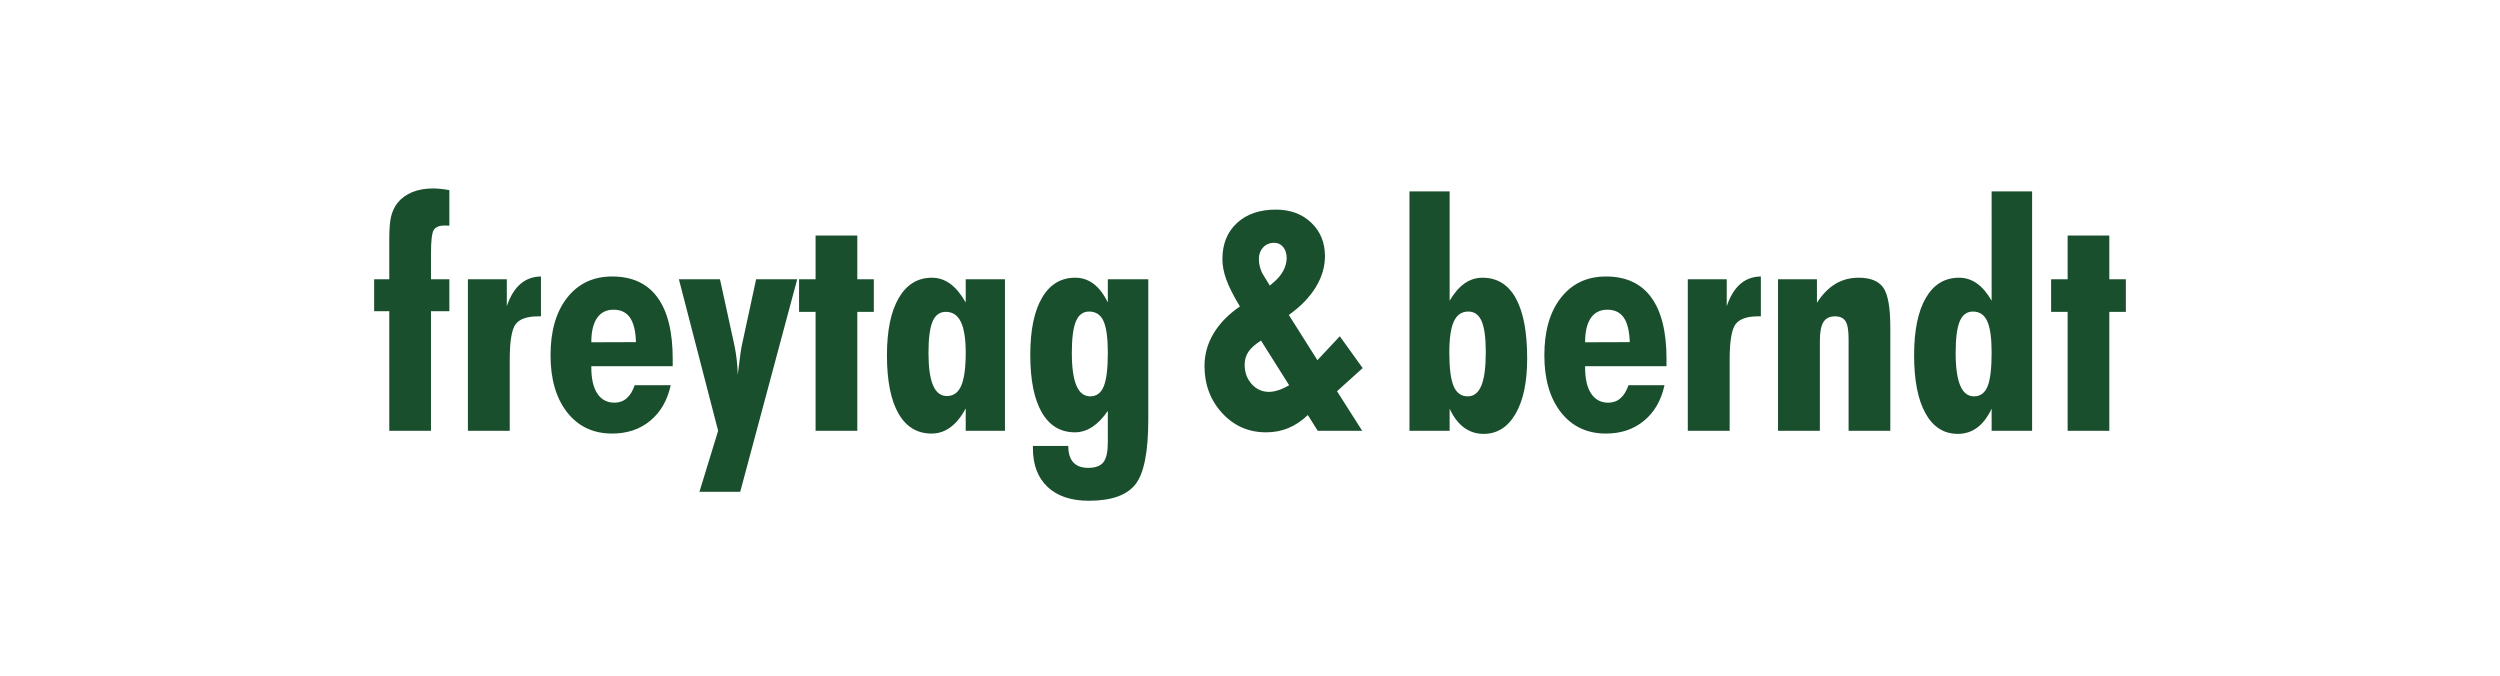 <?xml version="1.0" encoding="utf-8"?>
<!-- Generator: Adobe Illustrator 16.0.0, SVG Export Plug-In . SVG Version: 6.00 Build 0)  -->
<!DOCTYPE svg PUBLIC "-//W3C//DTD SVG 1.1//EN" "http://www.w3.org/Graphics/SVG/1.1/DTD/svg11.dtd">
<svg version="1.1" id="Ebene_1" xmlns="http://www.w3.org/2000/svg" xmlns:xlink="http://www.w3.org/1999/xlink" x="0px" y="0px"
	 width="370px" height="100px" viewBox="0 0 370 100" enable-background="new 0 0 370 100" xml:space="preserve">
<path fill="#194F2D" d="M66.505,28.14v5.259c-0.091,0-0.19-0.006-0.296-0.012c-0.108-0.007-0.244-0.011-0.413-0.011
	c-0.776,0-1.306,0.213-1.588,0.638c-0.281,0.428-0.424,1.602-0.424,3.52v3.796h2.721v4.731h-2.721v17.695h-6.171V46.062h-2.24
	v-4.731h2.24v-5.943c0-1.508,0.091-2.632,0.275-3.373c0.182-0.739,0.495-1.397,0.937-1.977c0.563-0.699,1.292-1.233,2.183-1.599
	c0.89-0.366,1.932-0.551,3.121-0.551c0.288,0,0.627,0.021,1.016,0.059C65.534,27.985,65.986,28.049,66.505,28.14L66.505,28.14z
	 M69.249,63.757V41.331h5.76v3.977c0.503-1.462,1.174-2.557,2.012-3.28c0.838-0.724,1.852-1.093,3.041-1.108v5.899H79.65
	c-1.631,0-2.74,0.384-3.327,1.152c-0.586,0.771-0.881,2.521-0.881,5.247v10.539H69.249z M94.121,50.635
	c-0.047-1.632-0.34-2.838-0.881-3.623c-0.54-0.785-1.354-1.177-2.435-1.177c-1.066,0-1.883,0.413-2.445,1.233
	c-0.565,0.823-0.846,2.02-0.846,3.589L94.121,50.635z M87.514,54.201v0.182c0,1.677,0.296,2.967,0.891,3.863
	c0.594,0.901,1.441,1.349,2.538,1.349c0.701,0,1.301-0.212,1.796-0.64c0.495-0.426,0.894-1.072,1.198-1.942h5.327
	c-0.487,2.24-1.497,3.993-3.029,5.257c-1.533,1.266-3.412,1.897-5.634,1.897c-2.791,0-5.007-1.043-6.653-3.13
	c-1.646-2.089-2.469-4.909-2.469-8.459c0-3.596,0.823-6.439,2.469-8.528c1.646-2.087,3.863-3.13,6.653-3.13
	c2.956,0,5.188,1.029,6.697,3.088c1.509,2.054,2.263,5.095,2.263,9.118v1.075H87.514z M103.516,72.786l2.767-9.029l-5.808-22.426
	h6.081l2.173,9.945c0.121,0.624,0.225,1.295,0.308,2.012c0.084,0.715,0.134,1.438,0.148,2.171c0.198-1.632,0.339-2.721,0.422-3.27
	c0.084-0.547,0.164-0.989,0.24-1.325l2.059-9.533h6.08l-8.435,31.455H103.516z M120.706,63.757V46.154h-2.445v-4.823h2.445v-6.47
	h6.174v6.47h2.446v4.823h-2.446v17.604H120.706z M142.926,52.189c0-2.041-0.241-3.559-0.718-4.549
	c-0.482-0.992-1.225-1.486-2.232-1.486c-0.899,0-1.55,0.478-1.954,1.429c-0.404,0.952-0.606,2.503-0.606,4.655
	c0,2.13,0.225,3.728,0.674,4.788c0.452,1.06,1.134,1.588,2.047,1.588c0.976,0,1.684-0.512,2.126-1.532
	C142.705,56.06,142.926,54.43,142.926,52.189L142.926,52.189z M148.733,63.757h-5.807v-3.315c-0.655,1.235-1.406,2.165-2.252,2.788
	c-0.845,0.627-1.779,0.938-2.801,0.938c-2.131,0-3.767-0.99-4.901-2.972c-1.136-1.98-1.704-4.853-1.704-8.617
	c0-3.657,0.585-6.486,1.75-8.48c1.166-1.997,2.8-2.996,4.903-2.996c0.99,0,1.891,0.299,2.708,0.894
	c0.814,0.595,1.583,1.515,2.298,2.766v-3.43h5.807V63.757z M163.958,41.331h5.989v20.734c0,4.8-0.635,8.009-1.909,9.624
	c-1.27,1.615-3.57,2.423-6.891,2.423c-2.622,0-4.657-0.681-6.103-2.046c-1.451-1.365-2.173-3.272-2.173-5.726v-0.342h5.236
	c0,1.081,0.246,1.892,0.741,2.433c0.497,0.542,1.229,0.812,2.206,0.812c1.069,0,1.818-0.279,2.251-0.836
	c0.436-0.556,0.653-1.542,0.653-2.961v-4.639c-0.717,1.051-1.482,1.843-2.299,2.378c-0.814,0.533-1.672,0.799-2.571,0.799
	c-2.132,0-3.766-0.984-4.903-2.948c-1.136-1.969-1.704-4.809-1.704-8.529c0-3.64,0.58-6.454,1.738-8.434
	c1.159-1.982,2.796-2.973,4.916-2.973c1.004,0,1.909,0.302,2.71,0.902c0.798,0.604,1.504,1.522,2.113,2.757V41.331z M163.958,52.189
	c0-2.178-0.214-3.736-0.641-4.673c-0.425-0.938-1.134-1.407-2.126-1.407c-0.898,0-1.549,0.481-1.953,1.438
	c-0.405,0.961-0.607,2.526-0.607,4.69c0,2.146,0.226,3.753,0.674,4.822c0.451,1.067,1.133,1.6,2.047,1.6
	c0.929,0,1.596-0.491,2-1.472C163.756,56.202,163.958,54.536,163.958,52.189L163.958,52.189z M190.793,57.013l-4.163-6.606
	c-0.868,0.547-1.489,1.102-1.86,1.657c-0.375,0.557-0.56,1.193-0.56,1.909c0,1.143,0.345,2.1,1.04,2.867
	c0.691,0.771,1.542,1.157,2.55,1.157c0.422,0,0.888-0.081,1.381-0.24C189.678,57.595,190.214,57.35,190.793,57.013L190.793,57.013z
	 M187.935,42.268l0.709-0.615c0.562-0.489,1.006-1.037,1.315-1.646c0.31-0.611,0.466-1.212,0.466-1.807
	c0-0.671-0.168-1.215-0.513-1.634c-0.346-0.418-0.781-0.63-1.315-0.63c-0.687,0-1.238,0.228-1.655,0.687
	c-0.421,0.457-0.63,1.044-0.63,1.758c0,0.382,0.057,0.78,0.173,1.19c0.113,0.413,0.267,0.779,0.467,1.099L187.935,42.268z
	 M193.56,61.423c-0.887,0.855-1.841,1.497-2.86,1.922c-1.019,0.427-2.127,0.64-3.313,0.64c-2.591,0-4.758-0.948-6.503-2.846
	c-1.745-1.898-2.617-4.225-2.617-6.983c0-1.691,0.441-3.283,1.325-4.778c0.886-1.493,2.189-2.833,3.911-4.024
	c-0.96-1.598-1.631-2.928-2.012-3.988c-0.385-1.06-0.574-2.07-0.574-3.029c0-2.225,0.717-4,2.149-5.326s3.352-1.988,5.76-1.988
	c2.134,0,3.878,0.644,5.236,1.932c1.354,1.286,2.033,2.944,2.033,4.971c0,1.57-0.457,3.101-1.37,4.594
	c-0.915,1.494-2.239,2.859-3.979,4.092l4.229,6.697l3.316-3.542l3.384,4.709l-3.795,3.426l3.725,5.854h-6.583L193.56,61.423z
	 M217.312,46.109c-0.974,0-1.685,0.483-2.136,1.451c-0.452,0.969-0.677,2.513-0.677,4.629c0,2.303,0.217,3.954,0.638,4.961
	c0.428,1.005,1.126,1.509,2.087,1.509c0.912,0,1.583-0.53,2.017-1.59c0.439-1.057,0.653-2.716,0.653-4.971
	c0-2.105-0.206-3.627-0.615-4.57C218.868,46.582,218.213,46.109,217.312,46.109L217.312,46.109z M208.601,63.757V28.324h5.945
	v16.184c0.674-1.143,1.402-1.997,2.205-2.559c0.802-0.566,1.689-0.847,2.661-0.847c2.167,0,3.811,1.014,4.93,3.041
	c1.12,2.03,1.679,4.993,1.679,8.894c0,3.506-0.571,6.245-1.726,8.217c-1.148,1.975-2.727,2.961-4.719,2.961
	c-1.102,0-2.07-0.316-2.919-0.948c-0.844-0.632-1.549-1.558-2.111-2.779v3.271H208.601z M241.202,50.635
	c-0.048-1.632-0.343-2.838-0.88-3.623c-0.542-0.785-1.353-1.177-2.437-1.177c-1.065,0-1.879,0.413-2.447,1.233
	c-0.562,0.823-0.843,2.02-0.843,3.589L241.202,50.635z M234.596,54.201v0.182c0,1.677,0.295,2.967,0.891,3.863
	c0.595,0.901,1.44,1.349,2.535,1.349c0.704,0,1.301-0.212,1.794-0.64c0.499-0.426,0.894-1.072,1.204-1.942h5.326
	c-0.487,2.24-1.496,3.993-3.033,5.257c-1.527,1.266-3.405,1.897-5.631,1.897c-2.791,0-5.008-1.043-6.655-3.13
	c-1.645-2.089-2.465-4.909-2.465-8.459c0-3.596,0.82-6.439,2.465-8.528c1.647-2.087,3.864-3.13,6.655-3.13
	c2.956,0,5.189,1.029,6.694,3.088c1.511,2.054,2.267,5.095,2.267,9.118v1.075H234.596z M249.795,63.757V41.331h5.763v3.977
	c0.504-1.462,1.173-2.557,2.009-3.28c0.838-0.724,1.851-1.093,3.04-1.108v5.899h-0.41c-1.628,0-2.737,0.384-3.323,1.152
	c-0.588,0.771-0.883,2.521-0.883,5.247v10.539H249.795z M273.592,63.757V50.178c0-1.281-0.152-2.163-0.456-2.643
	c-0.306-0.477-0.82-0.716-1.553-0.716c-0.795,0-1.365,0.28-1.716,0.843c-0.351,0.565-0.526,1.494-0.526,2.791v13.304h-6.194V41.331
	h5.761v3.476c0.807-1.251,1.718-2.18,2.732-2.791c1.013-0.609,2.158-0.915,3.442-0.915c1.748,0,2.968,0.496,3.653,1.489
	c0.688,0.991,1.03,2.939,1.03,5.851v15.316H273.592z M294.761,52.189c0-2.148-0.216-3.698-0.649-4.653
	c-0.437-0.951-1.138-1.426-2.115-1.426c-0.898,0-1.55,0.481-1.954,1.438c-0.404,0.961-0.606,2.526-0.606,4.69
	c0,2.146,0.224,3.753,0.676,4.822c0.447,1.067,1.129,1.6,2.042,1.6c0.93,0,1.601-0.491,2.001-1.472
	C294.559,56.202,294.761,54.536,294.761,52.189L294.761,52.189z M300.751,63.757h-5.99v-3.271c-0.595,1.25-1.303,2.185-2.136,2.802
	c-0.831,0.615-1.79,0.925-2.868,0.925c-2.062,0-3.653-1.01-4.779-3.031c-1.129-2.017-1.691-4.887-1.691-8.604
	c0-3.671,0.58-6.504,1.739-8.492c1.153-1.989,2.792-2.984,4.916-2.984c0.958,0,1.838,0.281,2.637,0.847
	c0.801,0.562,1.525,1.416,2.183,2.559V28.324h5.99V63.757z M306.01,63.757V46.154h-2.446v-4.823h2.446v-6.47h6.169v6.47h2.448v4.823
	h-2.448v17.604H306.01z"/>
</svg>
